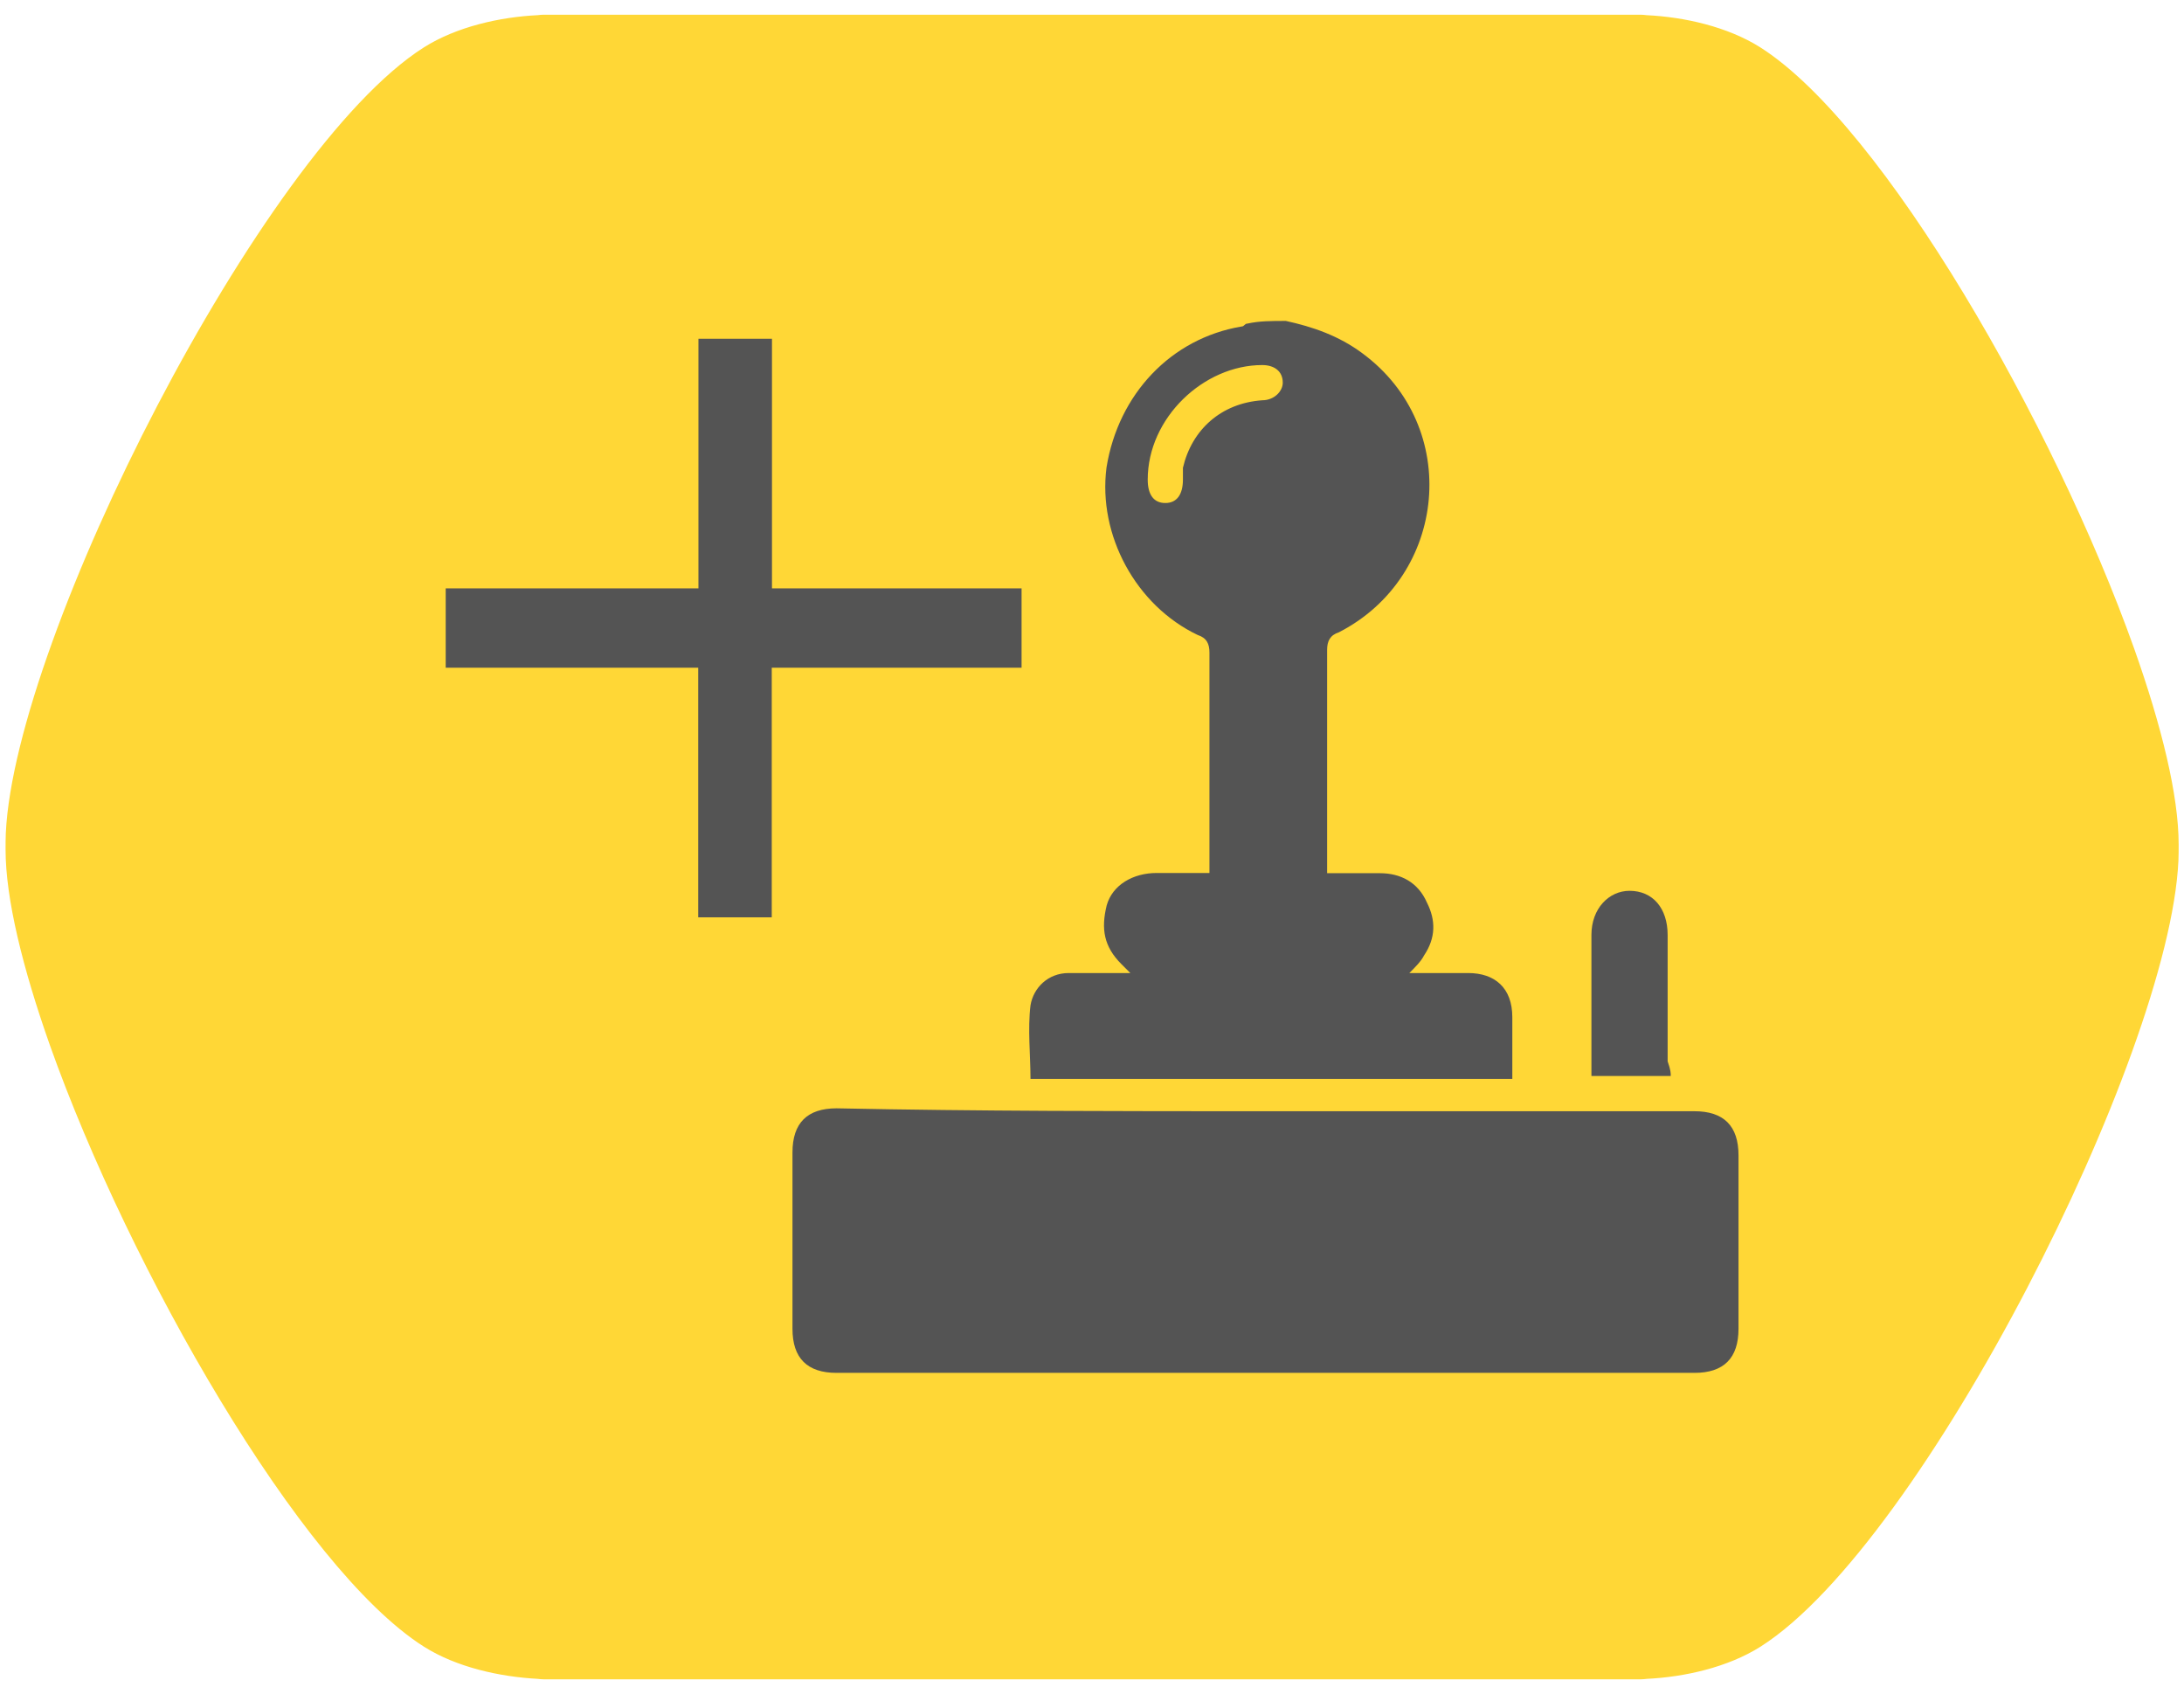 <?xml version="1.0" encoding="utf-8"?>
<!-- Generator: Adobe Illustrator 23.0.0, SVG Export Plug-In . SVG Version: 6.00 Build 0)  -->
<svg version="1.1" id="katman_1" xmlns="http://www.w3.org/2000/svg" xmlns:xlink="http://www.w3.org/1999/xlink" x="0px" y="0px"
	 viewBox="0 0 98 76" style="enable-background:new 0 0 98 76;" xml:space="preserve">
<style type="text/css">
	.st0{fill:#FFD736;}
	.st1{fill:none;stroke:#FFD736;stroke-width:0.5;stroke-miterlimit:10;}
	.st2{fill:#545454;}
</style>
<g>
	<path class="st0" d="M24.15,0.93c-1.67,0.08-3.58,0.51-5,1.41C11.94,6.92,0.92,28.68,0.51,37.4C0.5,37.64,0.5,37.88,0.5,38.12
		c0,2.15,0.75,5.23,1.98,8.71C6.05,56.87,13.69,70.2,19.15,73.67c1.42,0.9,3.32,1.32,5,1.41c0.08,0.01,0.16,0.02,0.25,0.02h0.38
		h48.46h0.38c0.08,0,0.17-0.01,0.25-0.02c1.68-0.08,3.58-0.51,5-1.41c7.2-4.58,18.22-26.34,18.63-35.06
		c0.01-0.24,0.01-0.48,0.01-0.72c0-2.15-0.75-5.23-1.98-8.7C91.95,19.13,84.31,5.81,78.86,2.34c-1.42-0.9-3.32-1.33-5-1.41
		c-0.08-0.01-0.16-0.02-0.25-0.02h-0.38H24.77h-0.38C24.31,0.91,24.23,0.92,24.15,0.93"/>
	<path class="st1" d="M24.15,0.93c-1.67,0.08-3.58,0.51-5,1.41C11.94,6.92,0.92,28.68,0.51,37.4C0.5,37.64,0.5,37.88,0.5,38.12
		c0,2.15,0.75,5.23,1.98,8.71C6.05,56.87,13.69,70.2,19.15,73.67c1.42,0.9,3.32,1.32,5,1.41c0.08,0.01,0.16,0.02,0.25,0.02h0.38
		h48.46h0.38c0.08,0,0.17-0.01,0.25-0.02c1.68-0.08,3.58-0.51,5-1.41c7.2-4.58,18.22-26.34,18.63-35.06
		c0.01-0.24,0.01-0.48,0.01-0.72c0-2.15-0.75-5.23-1.98-8.7C91.95,19.13,84.31,5.81,78.86,2.34c-1.42-0.9-3.32-1.33-5-1.41
		c-0.08-0.01-0.16-0.02-0.25-0.02h-0.38H24.77h-0.38C24.31,0.91,24.23,0.92,24.15,0.93"/>
</g>
<g>
	<g>
		<path class="st2" d="M45.97,29.96H34.63v11.2h-3.3v-11.2H20V26.4h11.34V15.2h3.3v11.2h11.2v3.56H45.97z"/>
	</g>
	<g>
		<path class="st2" d="M57.7,14.4c1.19,0.26,2.37,0.66,3.43,1.45c4.48,3.3,3.82,10.02-1.05,12.52c-0.4,0.13-0.53,0.4-0.53,0.79
			c0,3.16,0,6.33,0,9.36c0,0.13,0,0.4,0,0.66c0.79,0,1.58,0,2.37,0c0.92,0,1.71,0.4,2.11,1.32c0.4,0.79,0.4,1.58-0.13,2.37
			c-0.13,0.26-0.4,0.53-0.66,0.79c0.92,0,1.71,0,2.64,0c1.19,0,1.98,0.66,1.98,1.98c0,0.92,0,1.71,0,2.64v0.13
			c-7.25,0-14.37,0-21.62,0c0-1.05-0.13-2.24,0-3.3c0.13-0.79,0.79-1.45,1.71-1.45c0.4,0,0.92,0,1.32,0s0.92,0,1.45,0
			c-0.13-0.13-0.26-0.26-0.4-0.4c-0.79-0.79-0.92-1.58-0.66-2.64c0.26-0.92,1.19-1.45,2.24-1.45c0.79,0,1.45,0,2.24,0h0.13
			c0-0.13,0-0.4,0-0.53c0-3.16,0-6.33,0-9.36c0-0.4-0.13-0.66-0.53-0.79c-2.77-1.32-4.48-4.48-4.09-7.51c0.53-3.3,2.9-5.8,6.06-6.33
			c0.13,0,0.13-0.13,0.26-0.13C56.51,14.4,57.04,14.4,57.7,14.4z M51.5,21.52c0,0.66,0.26,1.05,0.79,1.05s0.79-0.4,0.79-1.05
			c0-0.13,0-0.4,0-0.53c0.4-1.71,1.71-2.9,3.56-3.03c0.53,0,0.92-0.4,0.92-0.79c0-0.53-0.4-0.79-0.92-0.79
			C54.01,16.38,51.5,18.75,51.5,21.52z"/>
		<path class="st2" d="M56.78,49.86c6.46,0,12.79,0,19.25,0c1.32,0,1.98,0.66,1.98,1.98c0,2.64,0,5.14,0,7.78
			c0,1.32-0.66,1.98-1.98,1.98c-12.79,0-25.7,0-38.49,0c-1.32,0-1.98-0.66-1.98-1.98c0-2.64,0-5.27,0-7.91
			c0-1.32,0.66-1.98,1.98-1.98C43.86,49.86,50.32,49.86,56.78,49.86z"/>
		<path class="st2" d="M74.97,48.28c-1.19,0-2.37,0-3.56,0c0-0.4,0-0.79,0-1.19c0-1.71,0-3.43,0-5.14c0-1.19,0.79-1.98,1.71-1.98
			c1.05,0,1.71,0.79,1.71,1.98c0,1.85,0,3.82,0,5.67C74.97,48.02,74.97,48.15,74.97,48.28z"/>
	</g>
</g>
</svg>
